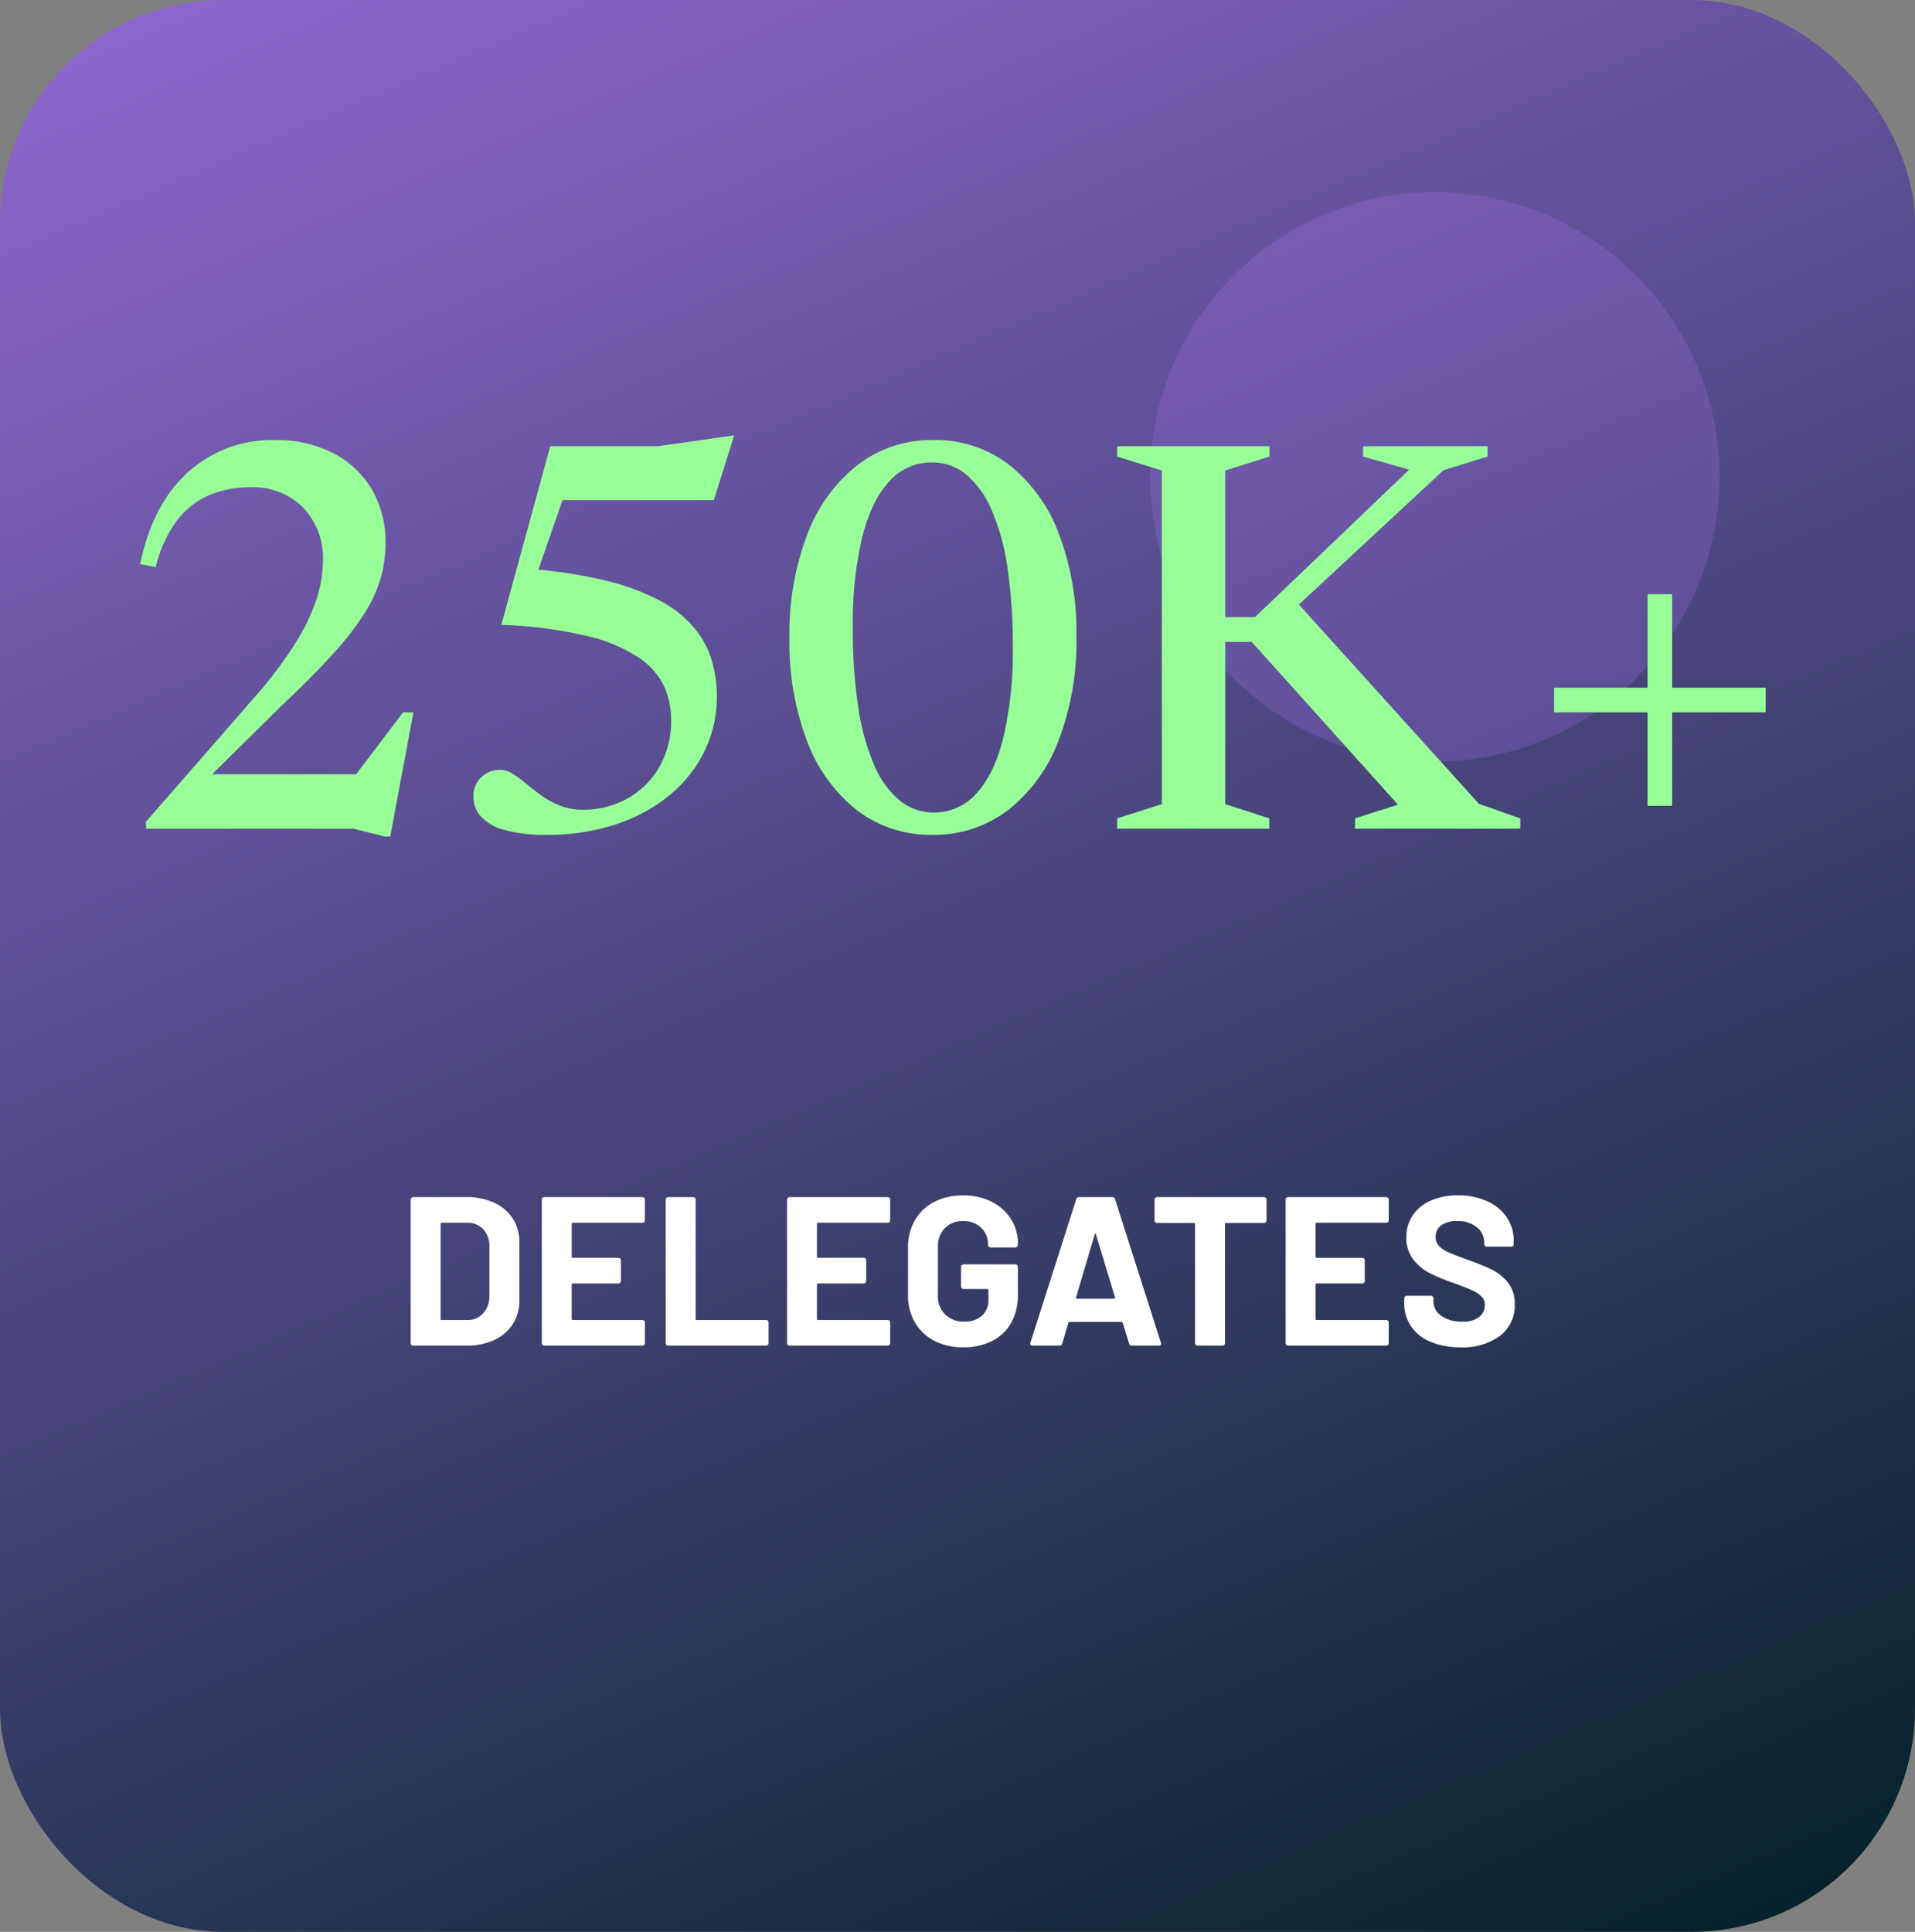<svg xmlns="http://www.w3.org/2000/svg" xmlns:xlink="http://www.w3.org/1999/xlink" width="343" height="346" viewBox="0 0 343 346">
  <rect x="0" y="0" width="343" height="346" fill="#808080" stroke="none"/>
  <defs>
    <linearGradient id="linear-gradient" x1="-0.028" y1="-0.351" x2="0.631" y2="1.173" gradientUnits="objectBoundingBox">
      <stop offset="0" stop-color="#b47bfd"/>
      <stop offset="1" stop-color="#002024"/>
    </linearGradient>
  </defs>
  <g id="Group_33901" data-name="Group 33901" transform="translate(12285.486 4966.416)">
    <g id="Group_33896" data-name="Group 33896" transform="translate(-12455.486 -7064.416)">
      <rect id="Rectangle_18173" data-name="Rectangle 18173" width="343" height="346" rx="40" transform="translate(170 2098)" fill="url(#linear-gradient)"/>
      <path id="Path_84237" data-name="Path 84237" d="M-97.983,0a.44.44,0,0,1-.323-.133.44.44,0,0,1-.133-.323V-26.144a.44.44,0,0,1,.133-.323.44.44,0,0,1,.323-.133h9.5a11.653,11.653,0,0,1,5,1.007,7.779,7.779,0,0,1,3.325,2.831,7.6,7.6,0,0,1,1.178,4.218V-8.056a7.6,7.6,0,0,1-1.178,4.218,7.779,7.779,0,0,1-3.325,2.831,11.653,11.653,0,0,1-5,1.007Zm4.9-4.788a.168.168,0,0,0,.19.19h4.6a3.666,3.666,0,0,0,2.831-1.178A4.616,4.616,0,0,0-84.341-8.93v-8.74a4.478,4.478,0,0,0-1.083-3.154A3.757,3.757,0,0,0-88.331-22h-4.56a.168.168,0,0,0-.19.19Zm36.594-17.67a.44.44,0,0,1-.133.323.44.44,0,0,1-.323.133H-69.407a.168.168,0,0,0-.19.19v5.89a.168.168,0,0,0,.19.19h8.17a.44.44,0,0,1,.323.133.44.44,0,0,1,.133.323v3.686a.44.44,0,0,1-.133.323.44.44,0,0,1-.323.133h-8.17a.168.168,0,0,0-.19.19v6.156a.168.168,0,0,0,.19.19h12.464a.44.44,0,0,1,.323.133.44.44,0,0,1,.133.323V-.456a.44.44,0,0,1-.133.323A.44.44,0,0,1-56.943,0H-74.5a.44.44,0,0,1-.323-.133.44.44,0,0,1-.133-.323V-26.144a.44.44,0,0,1,.133-.323A.44.44,0,0,1-74.5-26.6h17.556a.44.44,0,0,1,.323.133.44.44,0,0,1,.133.323ZM-52.307,0a.44.44,0,0,1-.323-.133.44.44,0,0,1-.133-.323V-26.144a.44.44,0,0,1,.133-.323.44.44,0,0,1,.323-.133h4.446a.44.44,0,0,1,.323.133.44.44,0,0,1,.133.323V-4.788a.168.168,0,0,0,.19.19h12.426a.44.44,0,0,1,.323.133.44.44,0,0,1,.133.323V-.456a.44.44,0,0,1-.133.323A.44.44,0,0,1-34.789,0Zm39.748-22.458a.44.44,0,0,1-.133.323.44.44,0,0,1-.323.133H-25.479a.168.168,0,0,0-.19.19v5.89a.168.168,0,0,0,.19.19h8.17a.44.44,0,0,1,.323.133.44.44,0,0,1,.133.323v3.686a.44.44,0,0,1-.133.323.44.44,0,0,1-.323.133h-8.17a.168.168,0,0,0-.19.19v6.156a.168.168,0,0,0,.19.19h12.464a.44.44,0,0,1,.323.133.44.44,0,0,1,.133.323V-.456a.44.44,0,0,1-.133.323A.44.44,0,0,1-13.015,0H-30.571a.44.44,0,0,1-.323-.133.44.44,0,0,1-.133-.323V-26.144a.44.44,0,0,1,.133-.323.44.44,0,0,1,.323-.133h17.556a.44.44,0,0,1,.323.133.44.44,0,0,1,.133.323ZM.513.3A10.949,10.949,0,0,1-4.655-.874,8.536,8.536,0,0,1-8.132-4.161,9.484,9.484,0,0,1-9.367-9.044v-8.512a9.587,9.587,0,0,1,1.235-4.9,8.374,8.374,0,0,1,3.477-3.287A11.1,11.1,0,0,1,.513-26.9a11.046,11.046,0,0,1,5.111,1.14,8.654,8.654,0,0,1,3.458,3.1,7.986,7.986,0,0,1,1.235,4.351v.266a.44.44,0,0,1-.133.323.44.44,0,0,1-.323.133H5.415a.44.44,0,0,1-.323-.133.44.44,0,0,1-.133-.323v-.114a3.971,3.971,0,0,0-1.216-2.945,4.4,4.4,0,0,0-3.23-1.2,4.37,4.37,0,0,0-3.287,1.273,4.573,4.573,0,0,0-1.235,3.325v8.816a4.394,4.394,0,0,0,1.33,3.325A4.693,4.693,0,0,0,.7-4.294,4.579,4.579,0,0,0,3.857-5.339,3.684,3.684,0,0,0,5.035-8.246v-1.71a.168.168,0,0,0-.19-.19H.589a.44.44,0,0,1-.323-.133A.44.44,0,0,1,.133-10.6v-3.5a.44.44,0,0,1,.133-.323.44.44,0,0,1,.323-.133H9.861a.44.44,0,0,1,.323.133.44.44,0,0,1,.133.323v5.016A9.94,9.94,0,0,1,9.1-4.066,8.039,8.039,0,0,1,5.662-.817,11.289,11.289,0,0,1,.513.3ZM30.723,0a.477.477,0,0,1-.494-.38L29.089-4.1q-.076-.152-.19-.152H19.551q-.114,0-.19.152L18.259-.38a.477.477,0,0,1-.494.38H12.939A.426.426,0,0,1,12.6-.133a.416.416,0,0,1-.038-.4L20.767-26.22a.477.477,0,0,1,.494-.38h5.966a.477.477,0,0,1,.494.38L35.929-.532a.423.423,0,0,1,.038.19q0,.342-.418.342ZM20.729-8.626q-.038.228.152.228h6.688q.228,0,.152-.228L24.3-19.912q-.038-.152-.114-.133t-.114.133ZM54.4-26.6a.44.44,0,0,1,.323.133.44.44,0,0,1,.133.323v3.724a.44.44,0,0,1-.133.323.44.44,0,0,1-.323.133H47.6a.168.168,0,0,0-.19.19V-.456a.44.44,0,0,1-.133.323A.44.44,0,0,1,46.949,0H42.5a.44.44,0,0,1-.323-.133.44.44,0,0,1-.133-.323V-21.774a.168.168,0,0,0-.19-.19H35.245a.44.44,0,0,1-.323-.133.44.44,0,0,1-.133-.323v-3.724a.44.44,0,0,1,.133-.323.44.44,0,0,1,.323-.133Zm22.344,4.142a.44.44,0,0,1-.133.323.44.44,0,0,1-.323.133H63.821a.168.168,0,0,0-.19.19v5.89a.168.168,0,0,0,.19.19h8.17a.44.44,0,0,1,.323.133.44.44,0,0,1,.133.323v3.686a.44.44,0,0,1-.133.323.44.44,0,0,1-.323.133h-8.17a.168.168,0,0,0-.19.19v6.156a.168.168,0,0,0,.19.19H76.285a.44.44,0,0,1,.323.133.44.44,0,0,1,.133.323V-.456a.44.44,0,0,1-.133.323A.44.44,0,0,1,76.285,0H58.729a.44.44,0,0,1-.323-.133.44.44,0,0,1-.133-.323V-26.144a.44.44,0,0,1,.133-.323.44.44,0,0,1,.323-.133H76.285a.44.44,0,0,1,.323.133.44.44,0,0,1,.133.323ZM89.585.3a13.519,13.519,0,0,1-5.32-.969A7.845,7.845,0,0,1,80.75-3.439a7.255,7.255,0,0,1-1.235-4.2v-.836a.44.44,0,0,1,.133-.323.44.44,0,0,1,.323-.133H84.3a.44.44,0,0,1,.323.133.44.44,0,0,1,.133.323v.57a3.105,3.105,0,0,0,1.406,2.565,6.233,6.233,0,0,0,3.8,1.045,4.493,4.493,0,0,0,3-.855,2.682,2.682,0,0,0,.988-2.109A2.126,2.126,0,0,0,93.347-8.8a5.37,5.37,0,0,0-1.653-1.1q-1.045-.475-3.325-1.311A32.561,32.561,0,0,1,84.056-13a8.662,8.662,0,0,1-2.964-2.489,6.255,6.255,0,0,1-1.2-3.9,6.859,6.859,0,0,1,1.178-3.99,7.5,7.5,0,0,1,3.268-2.622,11.971,11.971,0,0,1,4.826-.912,12.333,12.333,0,0,1,5.149,1.026,8.393,8.393,0,0,1,3.534,2.869,7.336,7.336,0,0,1,1.273,4.275v.57a.44.44,0,0,1-.133.323.44.44,0,0,1-.323.133H94.3a.44.44,0,0,1-.323-.133.44.44,0,0,1-.133-.323v-.3a3.452,3.452,0,0,0-1.311-2.717,5.347,5.347,0,0,0-3.591-1.121,4.545,4.545,0,0,0-2.793.76,2.475,2.475,0,0,0-1.007,2.09,2.281,2.281,0,0,0,.589,1.6A5.172,5.172,0,0,0,87.476-16.7q1.159.513,3.591,1.387A44.728,44.728,0,0,1,95.3-13.566a8.442,8.442,0,0,1,2.774,2.261A5.931,5.931,0,0,1,99.313-7.41a6.8,6.8,0,0,1-2.622,5.643A11.161,11.161,0,0,1,89.585.3Z" transform="translate(342 2339)" fill="#fff"/>
    </g>
    <circle id="Ellipse_1102" data-name="Ellipse 1102" cx="51" cy="51" r="51" transform="translate(-12079.486 -4932)" fill="rgba(180,123,253,0.21)"/>
    <path id="Path_84297" data-name="Path 84297" d="M-110.45-6.8-99.8-20.85h1.85L-102.1,1.4h-1L-108.7,0h-37.15V-1.25L-126.7-23.2a77.056,77.056,0,0,0,7.575-9.975,36.385,36.385,0,0,0,3.85-8.025,22.551,22.551,0,0,0,1.125-6.7,13.111,13.111,0,0,0-3.575-9.625A12.71,12.71,0,0,0-127.2-61.15a18.721,18.721,0,0,0-7.225,1.375,14.462,14.462,0,0,0-5.8,4.475,22.639,22.639,0,0,0-3.875,8.45l-2.8-.55q2.25-10.75,8.6-16.475A22.449,22.449,0,0,1-122.7-69.6a22.124,22.124,0,0,1,10.3,2.3,17.092,17.092,0,0,1,6.95,6.45,18.531,18.531,0,0,1,2.5,9.75,22.9,22.9,0,0,1-.825,6.1,24.652,24.652,0,0,1-2.875,6.325,52.98,52.98,0,0,1-5.775,7.45Q-116.15-27.1-121.9-21.7L-137.65-6.15l.95-3.6h31.75Zm36.4,7.9a26.75,26.75,0,0,1-7.7-.9,8.545,8.545,0,0,1-4.175-2.45A5.235,5.235,0,0,1-87.2-5.65,4.513,4.513,0,0,1-85.825-9.2a4.742,4.742,0,0,1,3.375-1.35,4.318,4.318,0,0,1,2.25.7,19.711,19.711,0,0,1,2.425,1.775Q-76.5-7-75-5.925a15.508,15.508,0,0,0,3.325,1.8A11.1,11.1,0,0,0-67.55-3.4a16.075,16.075,0,0,0,7.825-1.95,15,15,0,0,0,5.75-5.575A16.554,16.554,0,0,0-51.8-19.6a14.313,14.313,0,0,0-1.25-5.9,12.92,12.92,0,0,0-4.525-5.125A28.486,28.486,0,0,0-66.8-34.5a77.516,77.516,0,0,0-15.4-2l8.75-32H-54.1l13.6-1.95-3.65,11.6H-73.5l3.5-3.6L-77.4-41.1l.25-5.4a81.754,81.754,0,0,1,14.075,2.175,40.285,40.285,0,0,1,9.65,3.7,20.048,20.048,0,0,1,5.95,4.875,16.71,16.71,0,0,1,3,5.75,22.732,22.732,0,0,1,.875,6.3,22.157,22.157,0,0,1-2.175,9.725,23.555,23.555,0,0,1-6.2,7.9A29.605,29.605,0,0,1-61.6-.8,38.576,38.576,0,0,1-74.05,1.1Zm69.3-4A10.067,10.067,0,0,0,2.875-6.3Q6.05-9.7,7.725-16.35A67.3,67.3,0,0,0,9.4-32.55a94.1,94.1,0,0,0-.95-14.175A40.162,40.162,0,0,0,5.6-57.1a16.893,16.893,0,0,0-4.575-6.35A9.5,9.5,0,0,0-5.1-65.6a10.067,10.067,0,0,0-7.625,3.4q-3.175,3.4-4.85,10.025A67.228,67.228,0,0,0-19.25-35.95a91.725,91.725,0,0,0,.975,14.175A41.538,41.538,0,0,0-15.425-11.4,16.541,16.541,0,0,0-10.85-5.05,9.536,9.536,0,0,0-4.75-2.9ZM-4.8-69.6A21.581,21.581,0,0,1,8.7-65.2a28.361,28.361,0,0,1,8.925,12.3A49.57,49.57,0,0,1,20.8-34.35a49.465,49.465,0,0,1-3.225,18.625A28.664,28.664,0,0,1,8.55-3.325,21.709,21.709,0,0,1-5,1.1,21.58,21.58,0,0,1-18.5-3.3a28.345,28.345,0,0,1-8.925-12.325A49.617,49.617,0,0,1-30.6-34.15a49.465,49.465,0,0,1,3.225-18.625,28.664,28.664,0,0,1,9.025-12.4A21.709,21.709,0,0,1-4.8-69.6ZM92.9-4.45l7.4,2.6V0H70.7V-1.85L78.4-4.3,52.2-33.45H43.65V-37.9H52.8L80.4-64.3l-8.25-2.35V-68.5h22.3v1.85l-7.9,2.45L56.4-36.2l3.7-4.55ZM47.45-64.15V-4.4l7.9,2.55V0H28.1V-1.85l8-2.55V-64.15l-8-2.5V-68.5H55.4v1.85ZM123.1-42h4.4V-4.1h-4.4Zm21.15,16.75v4.4h-37.9v-4.4Z" transform="translate(-12113.486 -4818)" fill="#98ff98"/>
  </g>
</svg>
